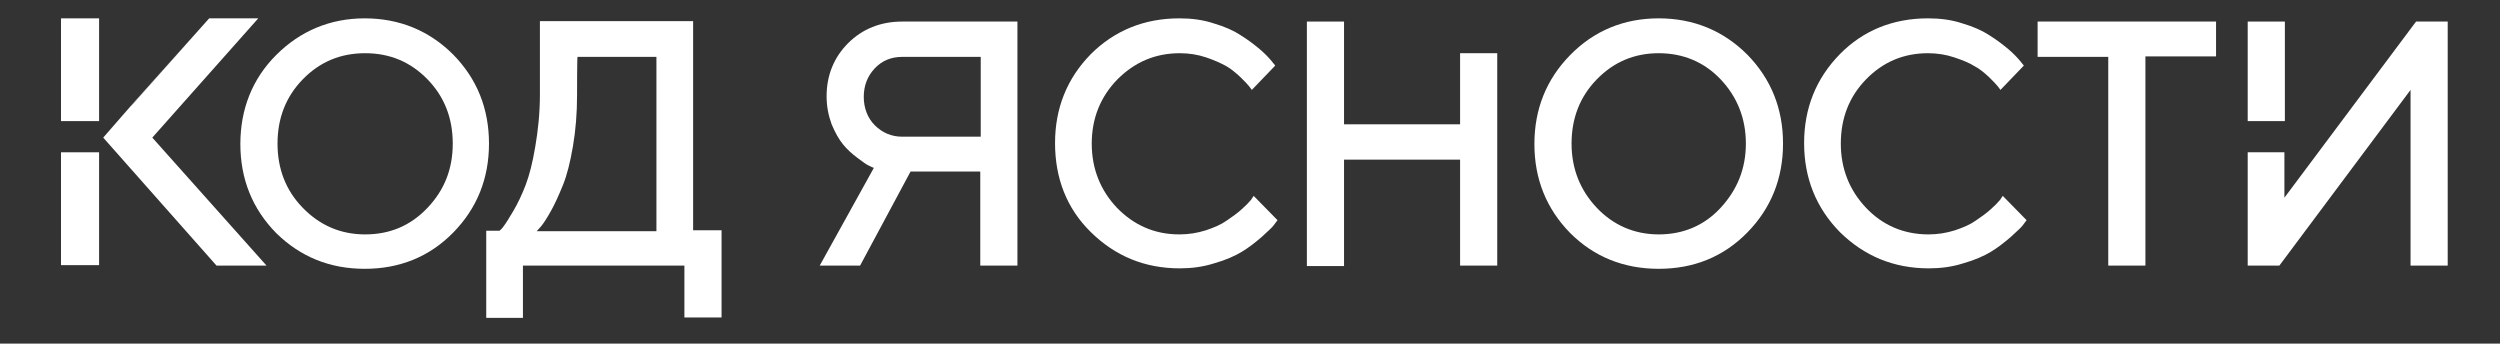<?xml version="1.0" encoding="UTF-8"?> <svg xmlns="http://www.w3.org/2000/svg" xmlns:xlink="http://www.w3.org/1999/xlink" version="1.1" id="Слой_1" x="0px" y="0px" viewBox="0 0 545 74.9" style="enable-background:new 0 0 545 74.9;" xml:space="preserve"><rect x="0" y="0" width="545" height="74.9" fill="#333333" stroke="none"/> <style type="text/css"> .st0{fill:#FFFFFF;} </style> <g> <path class="st0" d="M60.2,50.8C55,45.5,52.4,39,52.4,31.4S55,17.2,60.2,12s11.7-8,19.3-8s14.1,2.7,19.3,7.9 c5.2,5.3,7.8,11.8,7.8,19.4s-2.6,14.1-7.8,19.4s-11.7,7.9-19.3,7.9S65.5,56,60.2,50.8z M66,17.3c-3.7,3.8-5.5,8.5-5.5,14 s1.8,10.2,5.5,14c3.7,3.8,8.2,5.8,13.6,5.8s9.9-1.9,13.6-5.8s5.5-8.5,5.5-14s-1.8-10.2-5.5-14s-8.2-5.7-13.6-5.7 C74.2,11.6,69.7,13.5,66,17.3z"></path> <path class="st0" d="M106,50.3h2.9c0.2-0.2,0.6-0.5,0.9-1c0.4-0.5,1.1-1.6,2.1-3.3s1.9-3.6,2.7-5.7s1.5-4.8,2.1-8.4 c0.6-3.5,1-7.3,1-11.3v-16h33.4v45.6h6.2v19h-8.1V57.9H114v11.4h-8V50.3z M125.8,20.7c0,4-0.3,7.7-0.9,11.2s-1.3,6.3-2.2,8.5 c-0.9,2.2-1.7,4-2.6,5.6s-1.6,2.7-2.2,3.4l-0.9,1h26.1v-38h-17.2C125.8,12.4,125.8,20.7,125.8,20.7z"></path> <path class="st0" d="M221.8,4.7v53.2h-8.1V37.4h-15.2l-11,20.5h-8.8l11.8-21.3c-0.3-0.1-0.7-0.3-1.1-0.5c-0.5-0.2-1.3-0.8-2.5-1.7 s-2.2-1.8-3.1-2.9c-0.9-1.1-1.7-2.5-2.5-4.4c-0.7-1.9-1.1-3.9-1.1-6.1c0-4.6,1.6-8.5,4.7-11.6s7.1-4.7,11.8-4.7L221.8,4.7 L221.8,4.7z M190.7,14.9c-1.6,1.7-2.4,3.8-2.4,6.2s0.8,4.6,2.4,6.2s3.6,2.5,6,2.5h17.1V12.4h-17.1 C194.3,12.4,192.3,13.2,190.7,14.9z"></path> <path class="st0" d="M257.1,4c2.6,0,5.1,0.3,7.5,1.1c2.4,0.7,4.4,1.6,5.9,2.6c1.6,1,2.9,2,4.1,3s2,1.9,2.6,2.6l0.8,1l-5.1,5.3 c-0.1-0.2-0.4-0.5-0.6-0.8c-0.3-0.4-0.9-1-1.9-2c-1-0.9-2-1.8-3.1-2.4s-2.6-1.3-4.4-1.9s-3.7-0.9-5.7-0.9c-5.3,0-9.8,1.9-13.6,5.7 c-3.7,3.8-5.6,8.5-5.6,14s1.9,10.2,5.5,14c3.7,3.8,8.2,5.8,13.6,5.8c2,0,3.9-0.3,5.8-0.9c1.8-0.6,3.4-1.3,4.5-2.1 c1.2-0.8,2.3-1.6,3.2-2.4s1.6-1.5,2.1-2.1l0.6-0.9l5.2,5.3c-0.2,0.3-0.5,0.7-0.9,1.2s-1.3,1.3-2.6,2.5c-1.4,1.2-2.8,2.3-4.3,3.2 s-3.5,1.8-6,2.5c-2.5,0.8-5,1.1-7.5,1.1c-7.7,0-14.1-2.7-19.4-7.9S230,38.8,230,31.2s2.6-14.1,7.8-19.4C242.9,6.7,249.4,4,257.1,4z "></path> <path class="st0" d="M326.4,11.6v46.3h-8.1V34.8H293V58h-8.1V4.7h8.1v22.4h25.3V11.6H326.4z"></path> <path class="st0" d="M342.3,50.8c-5.2-5.3-7.8-11.8-7.8-19.4s2.6-14.1,7.8-19.4c5.2-5.3,11.7-8,19.3-8s14.1,2.7,19.3,7.9 c5.2,5.3,7.8,11.8,7.8,19.4s-2.6,14.1-7.8,19.4s-11.7,7.9-19.3,7.9S347.5,56,342.3,50.8z M348.1,17.3c-3.7,3.8-5.5,8.5-5.5,14 s1.9,10.2,5.5,14s8.2,5.8,13.5,5.8s9.9-1.9,13.5-5.8s5.5-8.5,5.5-14s-1.9-10.2-5.5-14s-8.2-5.7-13.5-5.7 C356.3,11.6,351.8,13.5,348.1,17.3z"></path> <path class="st0" d="M420.3,4c2.6,0,5.1,0.3,7.5,1.1c2.4,0.7,4.4,1.6,5.9,2.6c1.6,1,2.9,2,4.1,3s2,1.9,2.6,2.6l0.8,1l-5.1,5.3 c-0.1-0.2-0.4-0.5-0.6-0.8c-0.3-0.4-0.9-1-1.9-2c-1-0.9-2-1.8-3.2-2.4c-1.1-0.7-2.6-1.3-4.4-1.9c-1.8-0.6-3.7-0.9-5.7-0.9 c-5.3,0-9.8,1.9-13.5,5.7s-5.5,8.5-5.5,14s1.9,10.2,5.5,14s8.2,5.8,13.6,5.8c2,0,3.9-0.3,5.8-0.9c1.8-0.6,3.4-1.3,4.5-2.1 c1.2-0.8,2.3-1.6,3.2-2.4s1.6-1.5,2.1-2.1l0.6-0.9l5.2,5.3c-0.2,0.3-0.5,0.7-0.9,1.2s-1.3,1.3-2.6,2.5c-1.4,1.2-2.8,2.3-4.3,3.2 s-3.5,1.8-6,2.5c-2.5,0.8-5,1.1-7.5,1.1c-7.7,0-14.1-2.7-19.4-7.9c-5.2-5.3-7.8-11.8-7.8-19.4s2.6-14.1,7.8-19.4 C406.1,6.7,412.6,4,420.3,4z"></path> <path class="st0" d="M444.2,4.7h38.9v7.6h-15.4v45.6h-8.1V12.4h-15.4V4.7z"></path> <g> <polygon class="st0" points="45.6,4 28.6,23 28.6,23.1 "></polygon> <polygon class="st0" points="33.2,30 56.3,4 45.6,4 28.6,23.1 28.6,23 22.5,30 47.2,57.9 58.1,57.9 "></polygon> </g> <g> <g> <rect x="13.3" y="33.2" class="st0" width="8.3" height="24.6"></rect> <rect x="13.3" y="4" class="st0" width="8.3" height="22.4"></rect> </g> </g> <g> <g> <polygon class="st0" points="526.7,4.7 498,43.1 498,33.2 490,33.2 490,57.9 496.9,57.9 525.5,19.6 525.5,57.9 533.6,57.9 533.6,4.7 "></polygon> <rect x="490" y="4.7" class="st0" width="8.1" height="21.7"></rect> </g> </g> </g> </svg> 